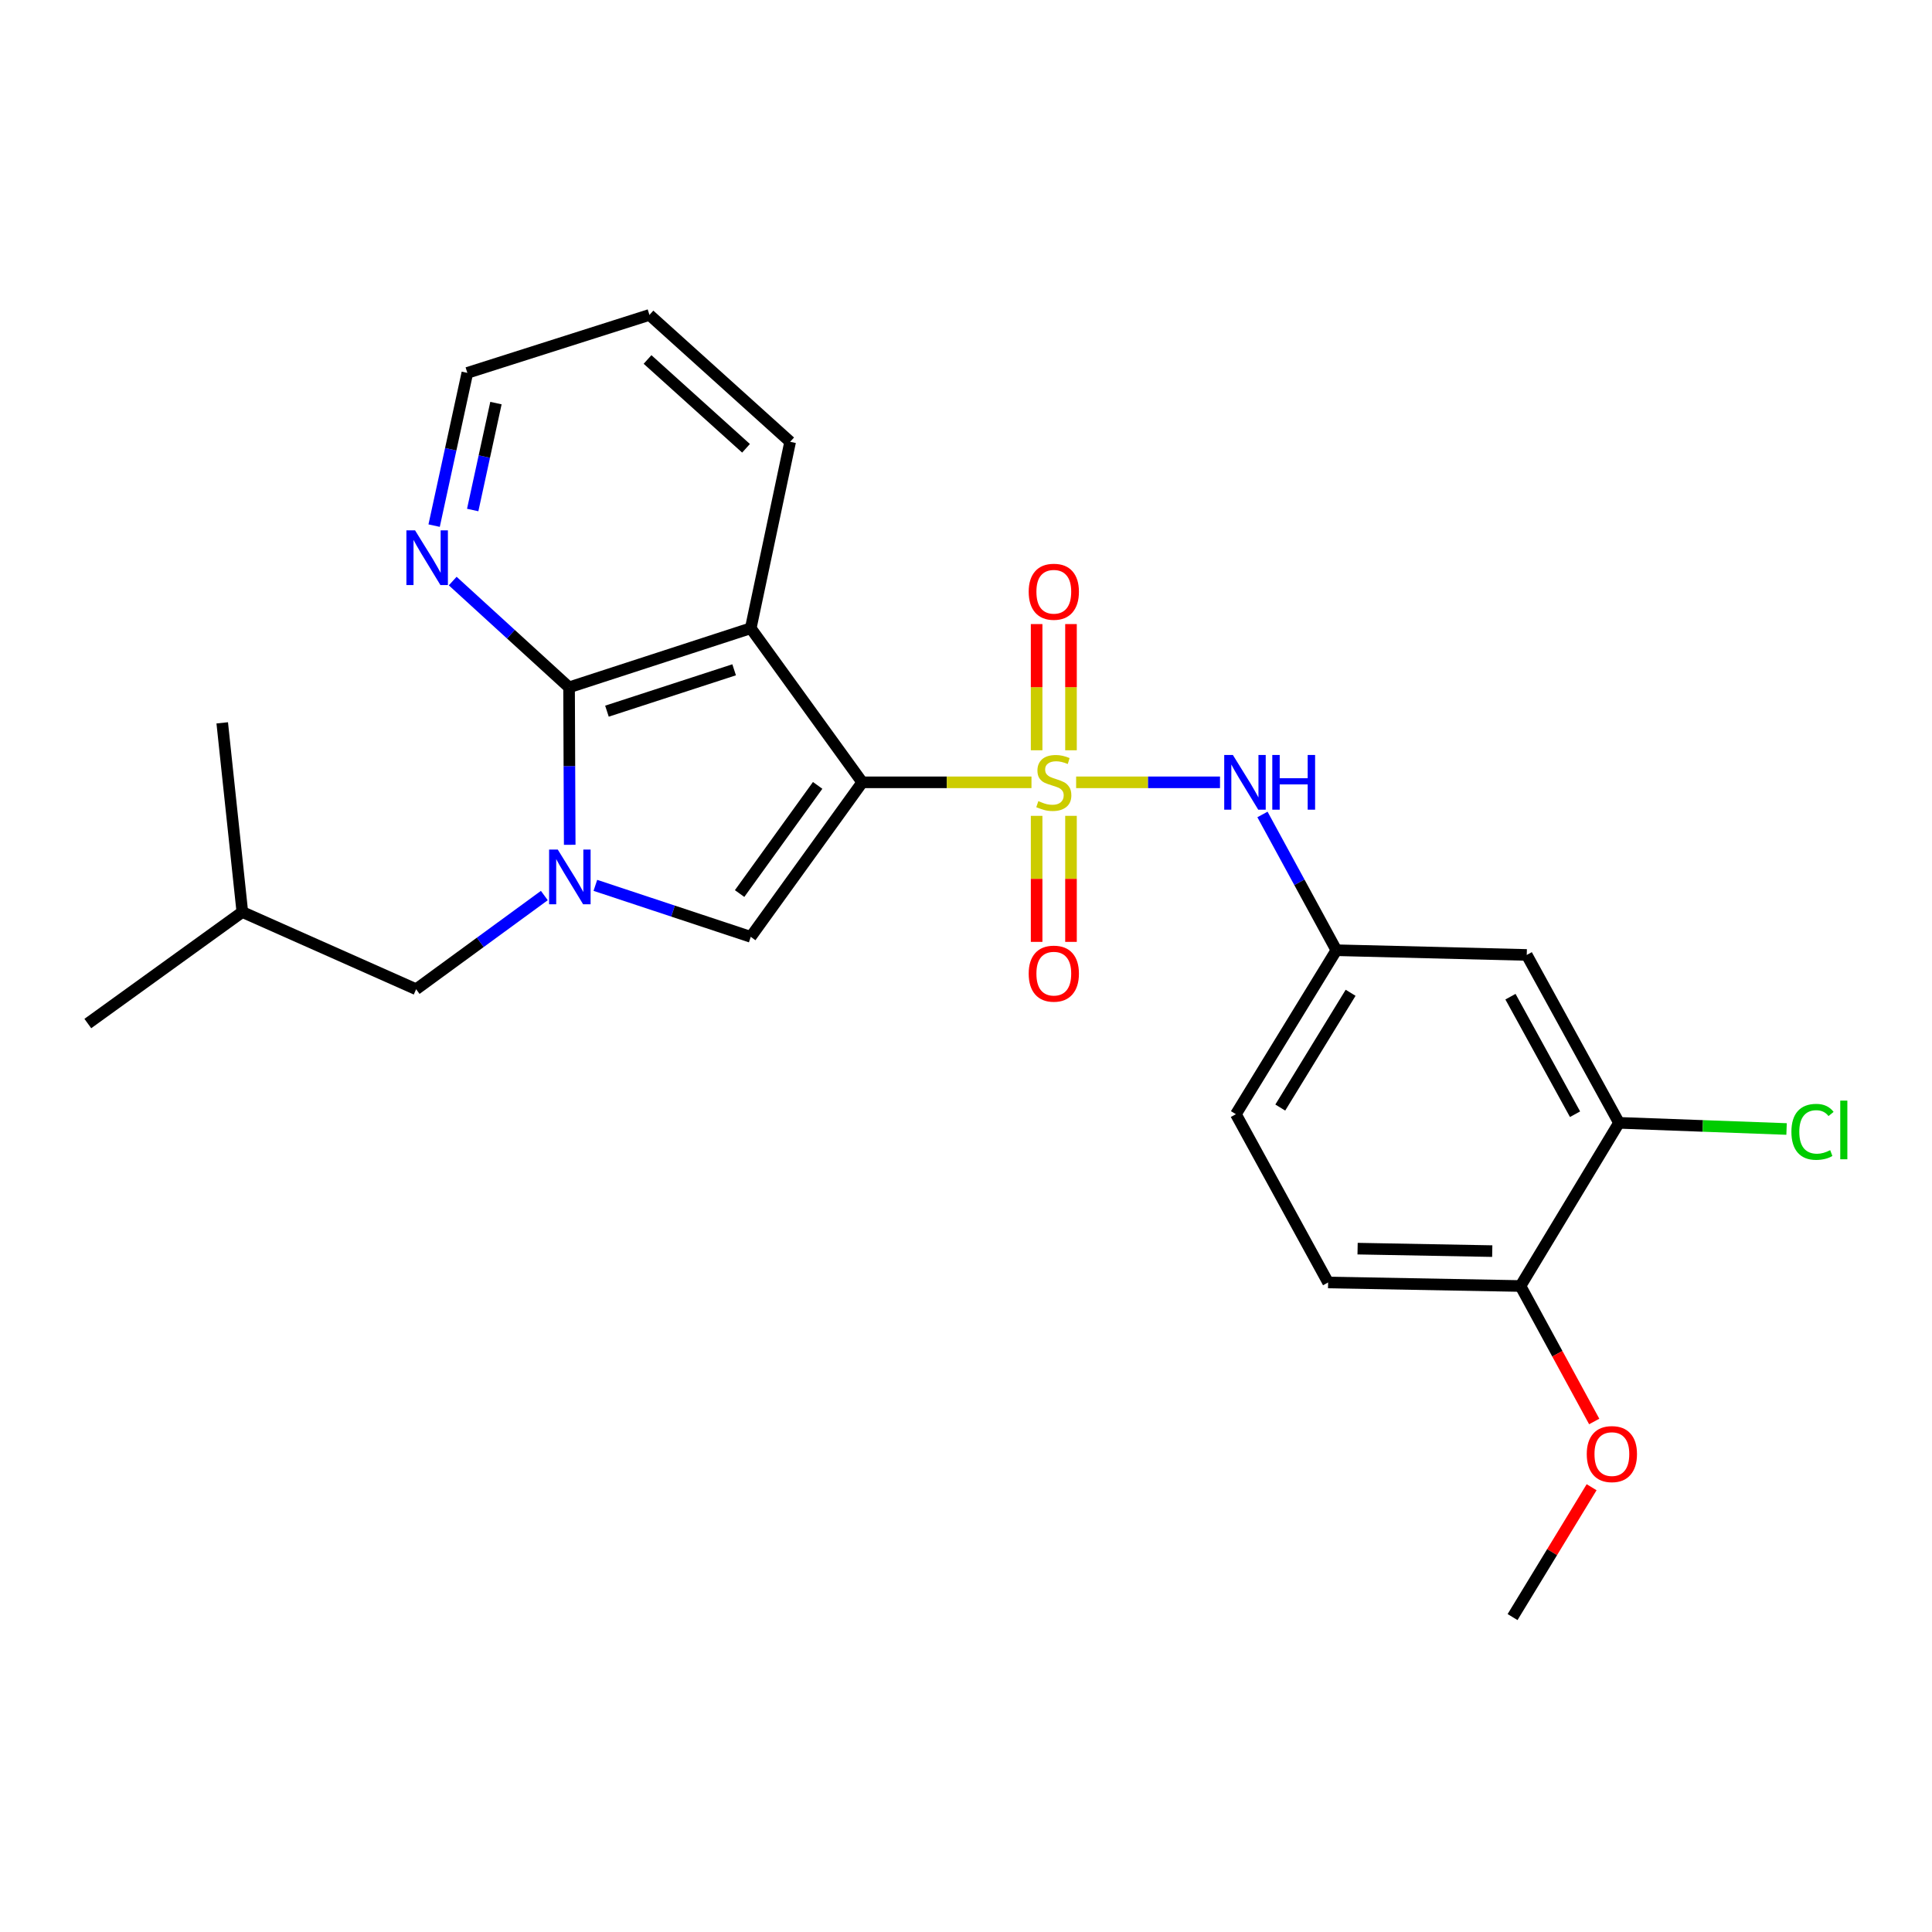 <?xml version='1.0' encoding='iso-8859-1'?>
<svg version='1.1' baseProfile='full'
              xmlns='http://www.w3.org/2000/svg'
                      xmlns:rdkit='http://www.rdkit.org/xml'
                      xmlns:xlink='http://www.w3.org/1999/xlink'
                  xml:space='preserve'
width='1000px' height='1000px' viewBox='0 0 1000 1000'>
<!-- END OF HEADER -->
<rect style='opacity:1.0;fill:#FFFFFF;stroke:none' width='1000' height='1000' x='0' y='0'> </rect>
<path class='bond-0' d='M 446.299,404.931 L 490.095,404.931' style='fill:none;fill-rule:evenodd;stroke:#000000;stroke-width:6px;stroke-linecap:butt;stroke-linejoin:miter;stroke-opacity:1' />
<path class='bond-0' d='M 490.095,404.931 L 533.891,404.931' style='fill:none;fill-rule:evenodd;stroke:#CCCC00;stroke-width:6px;stroke-linecap:butt;stroke-linejoin:miter;stroke-opacity:1' />
<path class='bond-2' d='M 446.299,404.931 L 388.589,325.181' style='fill:none;fill-rule:evenodd;stroke:#000000;stroke-width:6px;stroke-linecap:butt;stroke-linejoin:miter;stroke-opacity:1' />
<path class='bond-3' d='M 446.299,404.931 L 388.589,484.908' style='fill:none;fill-rule:evenodd;stroke:#000000;stroke-width:6px;stroke-linecap:butt;stroke-linejoin:miter;stroke-opacity:1' />
<path class='bond-3' d='M 423.216,406.517 L 382.819,462.501' style='fill:none;fill-rule:evenodd;stroke:#000000;stroke-width:6px;stroke-linecap:butt;stroke-linejoin:miter;stroke-opacity:1' />
<path class='bond-5' d='M 557.004,404.931 L 594.236,404.931' style='fill:none;fill-rule:evenodd;stroke:#CCCC00;stroke-width:6px;stroke-linecap:butt;stroke-linejoin:miter;stroke-opacity:1' />
<path class='bond-5' d='M 594.236,404.931 L 631.469,404.931' style='fill:none;fill-rule:evenodd;stroke:#0000FF;stroke-width:6px;stroke-linecap:butt;stroke-linejoin:miter;stroke-opacity:1' />
<path class='bond-6' d='M 554.345,388.343 L 554.345,355.68' style='fill:none;fill-rule:evenodd;stroke:#CCCC00;stroke-width:6px;stroke-linecap:butt;stroke-linejoin:miter;stroke-opacity:1' />
<path class='bond-6' d='M 554.345,355.68 L 554.345,323.018' style='fill:none;fill-rule:evenodd;stroke:#FF0000;stroke-width:6px;stroke-linecap:butt;stroke-linejoin:miter;stroke-opacity:1' />
<path class='bond-6' d='M 536.555,388.343 L 536.555,355.68' style='fill:none;fill-rule:evenodd;stroke:#CCCC00;stroke-width:6px;stroke-linecap:butt;stroke-linejoin:miter;stroke-opacity:1' />
<path class='bond-6' d='M 536.555,355.68 L 536.555,323.018' style='fill:none;fill-rule:evenodd;stroke:#FF0000;stroke-width:6px;stroke-linecap:butt;stroke-linejoin:miter;stroke-opacity:1' />
<path class='bond-7' d='M 536.555,422.284 L 536.555,454.899' style='fill:none;fill-rule:evenodd;stroke:#CCCC00;stroke-width:6px;stroke-linecap:butt;stroke-linejoin:miter;stroke-opacity:1' />
<path class='bond-7' d='M 536.555,454.899 L 536.555,487.515' style='fill:none;fill-rule:evenodd;stroke:#FF0000;stroke-width:6px;stroke-linecap:butt;stroke-linejoin:miter;stroke-opacity:1' />
<path class='bond-7' d='M 554.345,422.284 L 554.345,454.899' style='fill:none;fill-rule:evenodd;stroke:#CCCC00;stroke-width:6px;stroke-linecap:butt;stroke-linejoin:miter;stroke-opacity:1' />
<path class='bond-7' d='M 554.345,454.899 L 554.345,487.515' style='fill:none;fill-rule:evenodd;stroke:#FF0000;stroke-width:6px;stroke-linecap:butt;stroke-linejoin:miter;stroke-opacity:1' />
<path class='bond-1' d='M 308.159,458.259 L 348.374,471.584' style='fill:none;fill-rule:evenodd;stroke:#0000FF;stroke-width:6px;stroke-linecap:butt;stroke-linejoin:miter;stroke-opacity:1' />
<path class='bond-1' d='M 348.374,471.584 L 388.589,484.908' style='fill:none;fill-rule:evenodd;stroke:#000000;stroke-width:6px;stroke-linecap:butt;stroke-linejoin:miter;stroke-opacity:1' />
<path class='bond-11' d='M 281.75,463.533 L 248.57,487.781' style='fill:none;fill-rule:evenodd;stroke:#0000FF;stroke-width:6px;stroke-linecap:butt;stroke-linejoin:miter;stroke-opacity:1' />
<path class='bond-11' d='M 248.57,487.781 L 215.391,512.028' style='fill:none;fill-rule:evenodd;stroke:#000000;stroke-width:6px;stroke-linecap:butt;stroke-linejoin:miter;stroke-opacity:1' />
<path class='bond-25' d='M 294.885,437.271 L 294.716,396.521' style='fill:none;fill-rule:evenodd;stroke:#0000FF;stroke-width:6px;stroke-linecap:butt;stroke-linejoin:miter;stroke-opacity:1' />
<path class='bond-25' d='M 294.716,396.521 L 294.548,355.77' style='fill:none;fill-rule:evenodd;stroke:#000000;stroke-width:6px;stroke-linecap:butt;stroke-linejoin:miter;stroke-opacity:1' />
<path class='bond-4' d='M 388.589,325.181 L 294.548,355.77' style='fill:none;fill-rule:evenodd;stroke:#000000;stroke-width:6px;stroke-linecap:butt;stroke-linejoin:miter;stroke-opacity:1' />
<path class='bond-4' d='M 379.986,346.687 L 314.157,368.1' style='fill:none;fill-rule:evenodd;stroke:#000000;stroke-width:6px;stroke-linecap:butt;stroke-linejoin:miter;stroke-opacity:1' />
<path class='bond-16' d='M 388.589,325.181 L 408.979,228.679' style='fill:none;fill-rule:evenodd;stroke:#000000;stroke-width:6px;stroke-linecap:butt;stroke-linejoin:miter;stroke-opacity:1' />
<path class='bond-8' d='M 294.548,355.77 L 264.435,328.262' style='fill:none;fill-rule:evenodd;stroke:#000000;stroke-width:6px;stroke-linecap:butt;stroke-linejoin:miter;stroke-opacity:1' />
<path class='bond-8' d='M 264.435,328.262 L 234.321,300.754' style='fill:none;fill-rule:evenodd;stroke:#0000FF;stroke-width:6px;stroke-linecap:butt;stroke-linejoin:miter;stroke-opacity:1' />
<path class='bond-12' d='M 653.449,421.564 L 672.578,456.7' style='fill:none;fill-rule:evenodd;stroke:#0000FF;stroke-width:6px;stroke-linecap:butt;stroke-linejoin:miter;stroke-opacity:1' />
<path class='bond-12' d='M 672.578,456.7 L 691.706,491.836' style='fill:none;fill-rule:evenodd;stroke:#000000;stroke-width:6px;stroke-linecap:butt;stroke-linejoin:miter;stroke-opacity:1' />
<path class='bond-26' d='M 224.705,272.064 L 233.302,232.531' style='fill:none;fill-rule:evenodd;stroke:#0000FF;stroke-width:6px;stroke-linecap:butt;stroke-linejoin:miter;stroke-opacity:1' />
<path class='bond-26' d='M 233.302,232.531 L 241.899,192.999' style='fill:none;fill-rule:evenodd;stroke:#000000;stroke-width:6px;stroke-linecap:butt;stroke-linejoin:miter;stroke-opacity:1' />
<path class='bond-26' d='M 244.668,263.984 L 250.686,236.312' style='fill:none;fill-rule:evenodd;stroke:#0000FF;stroke-width:6px;stroke-linecap:butt;stroke-linejoin:miter;stroke-opacity:1' />
<path class='bond-26' d='M 250.686,236.312 L 256.704,208.639' style='fill:none;fill-rule:evenodd;stroke:#000000;stroke-width:6px;stroke-linecap:butt;stroke-linejoin:miter;stroke-opacity:1' />
<path class='bond-9' d='M 837.991,581.183 L 790.244,494.277' style='fill:none;fill-rule:evenodd;stroke:#000000;stroke-width:6px;stroke-linecap:butt;stroke-linejoin:miter;stroke-opacity:1' />
<path class='bond-9' d='M 815.237,576.714 L 781.814,515.88' style='fill:none;fill-rule:evenodd;stroke:#000000;stroke-width:6px;stroke-linecap:butt;stroke-linejoin:miter;stroke-opacity:1' />
<path class='bond-15' d='M 837.991,581.183 L 881.358,582.775' style='fill:none;fill-rule:evenodd;stroke:#000000;stroke-width:6px;stroke-linecap:butt;stroke-linejoin:miter;stroke-opacity:1' />
<path class='bond-15' d='M 881.358,582.775 L 924.725,584.367' style='fill:none;fill-rule:evenodd;stroke:#00CC00;stroke-width:6px;stroke-linecap:butt;stroke-linejoin:miter;stroke-opacity:1' />
<path class='bond-27' d='M 837.991,581.183 L 786.993,665.637' style='fill:none;fill-rule:evenodd;stroke:#000000;stroke-width:6px;stroke-linecap:butt;stroke-linejoin:miter;stroke-opacity:1' />
<path class='bond-10' d='M 790.244,494.277 L 691.706,491.836' style='fill:none;fill-rule:evenodd;stroke:#000000;stroke-width:6px;stroke-linecap:butt;stroke-linejoin:miter;stroke-opacity:1' />
<path class='bond-19' d='M 215.391,512.028 L 125.432,472.059' style='fill:none;fill-rule:evenodd;stroke:#000000;stroke-width:6px;stroke-linecap:butt;stroke-linejoin:miter;stroke-opacity:1' />
<path class='bond-17' d='M 691.706,491.836 L 639.699,576.706' style='fill:none;fill-rule:evenodd;stroke:#000000;stroke-width:6px;stroke-linecap:butt;stroke-linejoin:miter;stroke-opacity:1' />
<path class='bond-17' d='M 699.074,513.862 L 662.669,573.271' style='fill:none;fill-rule:evenodd;stroke:#000000;stroke-width:6px;stroke-linecap:butt;stroke-linejoin:miter;stroke-opacity:1' />
<path class='bond-13' d='M 786.993,665.637 L 687.426,663.809' style='fill:none;fill-rule:evenodd;stroke:#000000;stroke-width:6px;stroke-linecap:butt;stroke-linejoin:miter;stroke-opacity:1' />
<path class='bond-13' d='M 772.384,647.576 L 702.688,646.296' style='fill:none;fill-rule:evenodd;stroke:#000000;stroke-width:6px;stroke-linecap:butt;stroke-linejoin:miter;stroke-opacity:1' />
<path class='bond-18' d='M 786.993,665.637 L 806.078,700.698' style='fill:none;fill-rule:evenodd;stroke:#000000;stroke-width:6px;stroke-linecap:butt;stroke-linejoin:miter;stroke-opacity:1' />
<path class='bond-18' d='M 806.078,700.698 L 825.163,735.759' style='fill:none;fill-rule:evenodd;stroke:#FF0000;stroke-width:6px;stroke-linecap:butt;stroke-linejoin:miter;stroke-opacity:1' />
<path class='bond-14' d='M 687.426,663.809 L 639.699,576.706' style='fill:none;fill-rule:evenodd;stroke:#000000;stroke-width:6px;stroke-linecap:butt;stroke-linejoin:miter;stroke-opacity:1' />
<path class='bond-22' d='M 408.979,228.679 L 336.157,163.003' style='fill:none;fill-rule:evenodd;stroke:#000000;stroke-width:6px;stroke-linecap:butt;stroke-linejoin:miter;stroke-opacity:1' />
<path class='bond-22' d='M 386.141,232.038 L 335.166,186.065' style='fill:none;fill-rule:evenodd;stroke:#000000;stroke-width:6px;stroke-linecap:butt;stroke-linejoin:miter;stroke-opacity:1' />
<path class='bond-21' d='M 823.816,769.784 L 803.358,803.391' style='fill:none;fill-rule:evenodd;stroke:#FF0000;stroke-width:6px;stroke-linecap:butt;stroke-linejoin:miter;stroke-opacity:1' />
<path class='bond-21' d='M 803.358,803.391 L 782.901,836.997' style='fill:none;fill-rule:evenodd;stroke:#000000;stroke-width:6px;stroke-linecap:butt;stroke-linejoin:miter;stroke-opacity:1' />
<path class='bond-23' d='M 125.432,472.059 L 45.455,529.779' style='fill:none;fill-rule:evenodd;stroke:#000000;stroke-width:6px;stroke-linecap:butt;stroke-linejoin:miter;stroke-opacity:1' />
<path class='bond-24' d='M 125.432,472.059 L 115.024,374.144' style='fill:none;fill-rule:evenodd;stroke:#000000;stroke-width:6px;stroke-linecap:butt;stroke-linejoin:miter;stroke-opacity:1' />
<path class='bond-20' d='M 241.899,192.999 L 336.157,163.003' style='fill:none;fill-rule:evenodd;stroke:#000000;stroke-width:6px;stroke-linecap:butt;stroke-linejoin:miter;stroke-opacity:1' />
<path  class='atom-1' d='M 537.45 414.651
Q 537.77 414.771, 539.09 415.331
Q 540.41 415.891, 541.85 416.251
Q 543.33 416.571, 544.77 416.571
Q 547.45 416.571, 549.01 415.291
Q 550.57 413.971, 550.57 411.691
Q 550.57 410.131, 549.77 409.171
Q 549.01 408.211, 547.81 407.691
Q 546.61 407.171, 544.61 406.571
Q 542.09 405.811, 540.57 405.091
Q 539.09 404.371, 538.01 402.851
Q 536.97 401.331, 536.97 398.771
Q 536.97 395.211, 539.37 393.011
Q 541.81 390.811, 546.61 390.811
Q 549.89 390.811, 553.61 392.371
L 552.69 395.451
Q 549.29 394.051, 546.73 394.051
Q 543.97 394.051, 542.45 395.211
Q 540.93 396.331, 540.97 398.291
Q 540.97 399.811, 541.73 400.731
Q 542.53 401.651, 543.65 402.171
Q 544.81 402.691, 546.73 403.291
Q 549.29 404.091, 550.81 404.891
Q 552.33 405.691, 553.41 407.331
Q 554.53 408.931, 554.53 411.691
Q 554.53 415.611, 551.89 417.731
Q 549.29 419.811, 544.93 419.811
Q 542.41 419.811, 540.49 419.251
Q 538.61 418.731, 536.37 417.811
L 537.45 414.651
' fill='#CCCC00'/>
<path  class='atom-2' d='M 288.693 439.724
L 297.973 454.724
Q 298.893 456.204, 300.373 458.884
Q 301.853 461.564, 301.933 461.724
L 301.933 439.724
L 305.693 439.724
L 305.693 468.044
L 301.813 468.044
L 291.853 451.644
Q 290.693 449.724, 289.453 447.524
Q 288.253 445.324, 287.893 444.644
L 287.893 468.044
L 284.213 468.044
L 284.213 439.724
L 288.693 439.724
' fill='#0000FF'/>
<path  class='atom-6' d='M 638.134 390.771
L 647.414 405.771
Q 648.334 407.251, 649.814 409.931
Q 651.294 412.611, 651.374 412.771
L 651.374 390.771
L 655.134 390.771
L 655.134 419.091
L 651.254 419.091
L 641.294 402.691
Q 640.134 400.771, 638.894 398.571
Q 637.694 396.371, 637.334 395.691
L 637.334 419.091
L 633.654 419.091
L 633.654 390.771
L 638.134 390.771
' fill='#0000FF'/>
<path  class='atom-6' d='M 658.534 390.771
L 662.374 390.771
L 662.374 402.811
L 676.854 402.811
L 676.854 390.771
L 680.694 390.771
L 680.694 419.091
L 676.854 419.091
L 676.854 406.011
L 662.374 406.011
L 662.374 419.091
L 658.534 419.091
L 658.534 390.771
' fill='#0000FF'/>
<path  class='atom-7' d='M 532.45 306.285
Q 532.45 299.485, 535.81 295.685
Q 539.17 291.885, 545.45 291.885
Q 551.73 291.885, 555.09 295.685
Q 558.45 299.485, 558.45 306.285
Q 558.45 313.165, 555.05 317.085
Q 551.65 320.965, 545.45 320.965
Q 539.21 320.965, 535.81 317.085
Q 532.45 313.205, 532.45 306.285
M 545.45 317.765
Q 549.77 317.765, 552.09 314.885
Q 554.45 311.965, 554.45 306.285
Q 554.45 300.725, 552.09 297.925
Q 549.77 295.085, 545.45 295.085
Q 541.13 295.085, 538.77 297.885
Q 536.45 300.685, 536.45 306.285
Q 536.45 312.005, 538.77 314.885
Q 541.13 317.765, 545.45 317.765
' fill='#FF0000'/>
<path  class='atom-8' d='M 532.45 503.954
Q 532.45 497.154, 535.81 493.354
Q 539.17 489.554, 545.45 489.554
Q 551.73 489.554, 555.09 493.354
Q 558.45 497.154, 558.45 503.954
Q 558.45 510.834, 555.05 514.754
Q 551.65 518.634, 545.45 518.634
Q 539.21 518.634, 535.81 514.754
Q 532.45 510.874, 532.45 503.954
M 545.45 515.434
Q 549.77 515.434, 552.09 512.554
Q 554.45 509.634, 554.45 503.954
Q 554.45 498.394, 552.09 495.594
Q 549.77 492.754, 545.45 492.754
Q 541.13 492.754, 538.77 495.554
Q 536.45 498.354, 536.45 503.954
Q 536.45 509.674, 538.77 512.554
Q 541.13 515.434, 545.45 515.434
' fill='#FF0000'/>
<path  class='atom-9' d='M 214.834 274.511
L 224.114 289.511
Q 225.034 290.991, 226.514 293.671
Q 227.994 296.351, 228.074 296.511
L 228.074 274.511
L 231.834 274.511
L 231.834 302.831
L 227.954 302.831
L 217.994 286.431
Q 216.834 284.511, 215.594 282.311
Q 214.394 280.111, 214.034 279.431
L 214.034 302.831
L 210.354 302.831
L 210.354 274.511
L 214.834 274.511
' fill='#0000FF'/>
<path  class='atom-16' d='M 927.231 585.84
Q 927.231 578.8, 930.511 575.12
Q 933.831 571.4, 940.111 571.4
Q 945.951 571.4, 949.071 575.52
L 946.431 577.68
Q 944.151 574.68, 940.111 574.68
Q 935.831 574.68, 933.551 577.56
Q 931.311 580.4, 931.311 585.84
Q 931.311 591.44, 933.631 594.32
Q 935.991 597.2, 940.551 597.2
Q 943.671 597.2, 947.311 595.32
L 948.431 598.32
Q 946.951 599.28, 944.711 599.84
Q 942.471 600.4, 939.991 600.4
Q 933.831 600.4, 930.511 596.64
Q 927.231 592.88, 927.231 585.84
' fill='#00CC00'/>
<path  class='atom-16' d='M 952.511 569.68
L 956.191 569.68
L 956.191 600.04
L 952.511 600.04
L 952.511 569.68
' fill='#00CC00'/>
<path  class='atom-19' d='M 821.305 752.633
Q 821.305 745.833, 824.665 742.033
Q 828.025 738.233, 834.305 738.233
Q 840.585 738.233, 843.945 742.033
Q 847.305 745.833, 847.305 752.633
Q 847.305 759.513, 843.905 763.433
Q 840.505 767.313, 834.305 767.313
Q 828.065 767.313, 824.665 763.433
Q 821.305 759.553, 821.305 752.633
M 834.305 764.113
Q 838.625 764.113, 840.945 761.233
Q 843.305 758.313, 843.305 752.633
Q 843.305 747.073, 840.945 744.273
Q 838.625 741.433, 834.305 741.433
Q 829.985 741.433, 827.625 744.233
Q 825.305 747.033, 825.305 752.633
Q 825.305 758.353, 827.625 761.233
Q 829.985 764.113, 834.305 764.113
' fill='#FF0000'/>
</svg>
